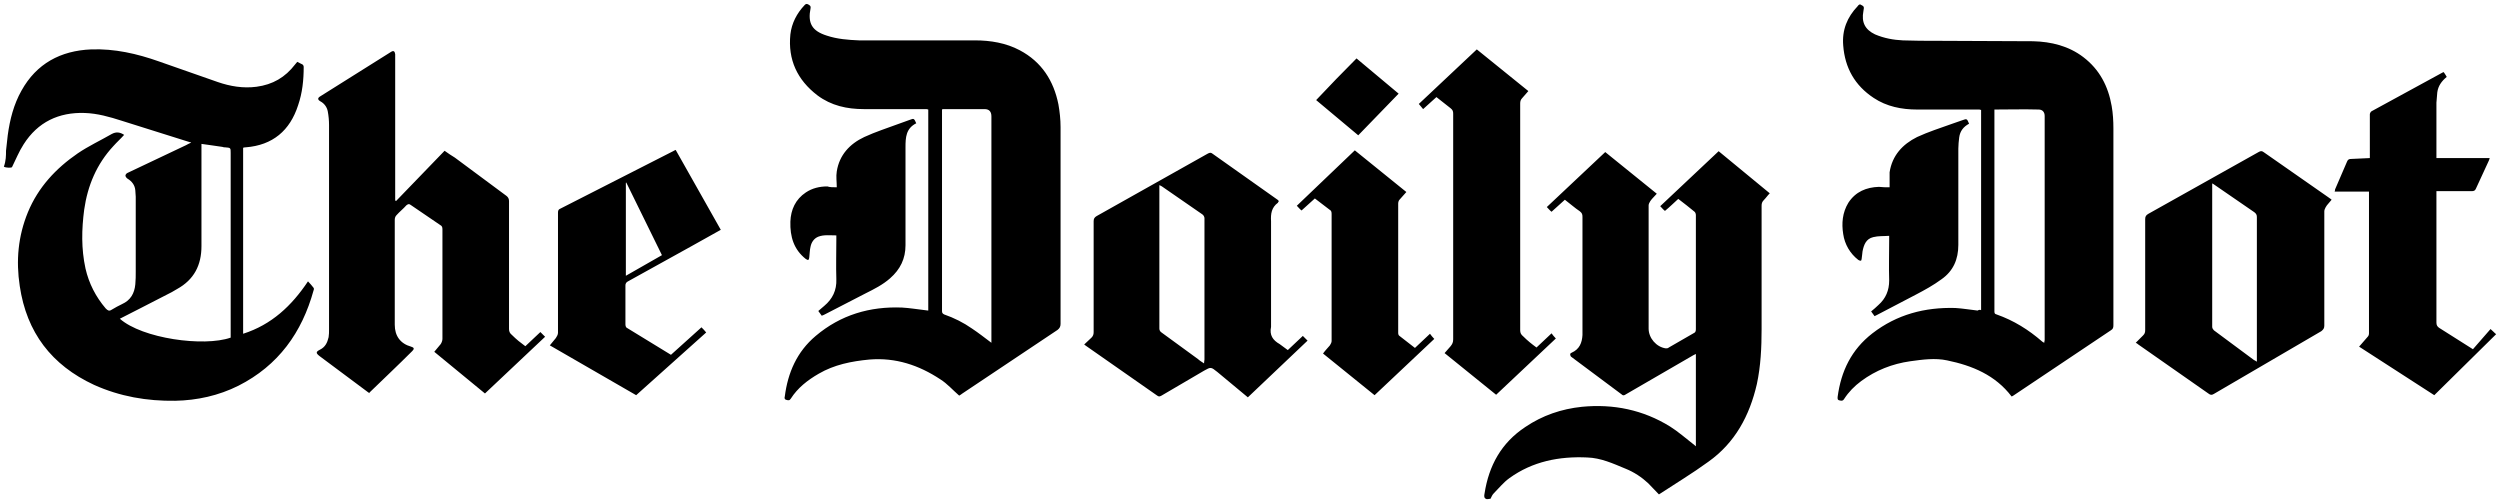 <?xml version="1.0" encoding="UTF-8"?>
<svg width="582px" height="117px" viewBox="0 0 582 117" version="1.1" xmlns="http://www.w3.org/2000/svg" xmlns:xlink="http://www.w3.org/1999/xlink">
    <title>mysteryvibe-dailydot-logo</title>
    <g id="Page-1" stroke="none" stroke-width="1" fill="none" fill-rule="evenodd">
        <g id="mysteryvibe-dailydot-logo" fill="#000000" fill-rule="nonzero">
            <path d="M1.4,35.1 L1.8,31.5 C2.3,27.8 3.2,24.3 5,21.1 C8.5,14.8 14.1,11.8 21.2,11.5 C26.7,11.3 31.9,12.5 37,14.3 L50.7,19.1 C53.6,20.1 56.6,20.6 59.7,20.2 C63.5,19.7 66.4,18 68.7,15 C68.9,14.8 69,14.6 69.2,14.4 L70.4,15 C70.6,15.1 70.7,15.4 70.7,15.6 C70.7,18.6 70.4,21.6 69.4,24.5 C67.5,30.4 63.5,33.8 57.2,34.3 C57,34.3 56.9,34.3 56.6,34.4 L56.6,77.7 C63.2,75.6 67.9,71.2 71.7,65.5 C72.2,66 72.6,66.5 73,67 C73.1,67.1 73.1,67.4 73,67.6 C70.3,77.4 64.8,85.1 55.5,89.8 C50.9,92.1 45.9,93.2 40.8,93.3 C34.2,93.4 27.9,92.3 21.9,89.6 C12,85 6.2,77.4 4.6,66.6 C3.7,60.7 4.2,55 6.5,49.4 C8.9,43.6 13,39.2 18.1,35.7 C20.6,34 23.4,32.7 26,31.2 C27.1,30.6 28,30.8 28.9,31.4 C28.1,32.3 27.2,33.1 26.4,34 C22.5,38.2 20.4,43.2 19.6,48.8 C19,53.4 18.9,57.9 19.9,62.5 C20.7,66 22.3,69.1 24.6,71.8 C25.1,72.3 25.4,72.5 26,72.1 C26.8,71.6 27.6,71.2 28.4,70.8 C30.4,69.9 31.3,68.3 31.5,66.2 C31.6,65.2 31.6,64.2 31.6,63.2 L31.6,45.8 C31.6,45.3 31.5,44.8 31.5,44.3 C31.4,43.1 30.7,42.2 29.7,41.6 C29.5,41.5 29.2,41.1 29.2,40.9 C29.2,40.6 29.5,40.3 29.8,40.2 L43.3,33.8 C43.7,33.6 44,33.4 44.5,33.2 C44.4,33.1 44.3,33.1 44.2,33.1 L28.3,28.1 C25.5,27.2 22.7,26.4 19.7,26.3 C13.7,26.1 8.8,28.4 5.5,33.6 C4.4,35.3 3.7,37.1 2.8,38.9 C2.7,39.1 1.4,39.1 0.9,38.8 C1.4,37.4 1.4,36.2 1.4,35.1 L1.4,35.1 Z M53.7,78.6 L53.7,35.6 C53.7,34.4 53.7,34.4 52.4,34.3 C52.2,34.3 52,34.3 51.8,34.2 C50.2,34 48.6,33.7 46.9,33.5 L46.9,57.3 C46.9,61.7 45.2,65.1 41.2,67.3 C40.8,67.5 40.4,67.8 40,68 L32.8,71.7 L27.9,74.2 C33.1,78.8 47.4,80.8 53.7,78.6 L53.7,78.6 Z M346.1,116.2 C345.4,116 345.5,115.4 345.6,114.9 C346.6,108.4 349.5,103.1 355.1,99.4 C359.1,96.7 363.5,95.2 368.3,94.7 C375.6,94 382.5,95.4 388.8,99.3 C390.7,100.5 392.4,102 394.2,103.4 C394.4,103.5 394.5,103.7 394.8,103.9 L394.8,82.4 L394.2,82.7 L378.5,91.8 C378.2,92 377.9,92.2 377.5,91.8 L366.1,83.3 C366,83.2 365.8,83.1 365.7,83 C365.5,82.6 365.4,82.3 365.9,82.1 C367.7,81.3 368.3,79.8 368.4,78 L368.4,50.5 C368.4,49.9 368.3,49.6 367.8,49.2 C366.6,48.4 365.5,47.4 364.3,46.5 L361.2,49.3 C360.8,49 360.5,48.6 360.1,48.2 L373.7,35.4 L385.7,45.1 C385.2,45.7 384.6,46.2 384.2,46.8 C384,47.1 383.8,47.5 383.8,47.8 L383.8,76.5 C383.8,78.7 385.6,80.8 387.8,81.1 C388,81.1 388.3,81.1 388.5,80.9 C390.5,79.8 392.4,78.6 394.4,77.5 C394.8,77.3 394.8,76.9 394.8,76.5 L394.8,50 C394.788,49.738 394.682,49.489 394.5,49.3 C393.3,48.3 392,47.3 390.7,46.3 C389.7,47.2 388.7,48.2 387.6,49.1 C387.2,48.8 386.9,48.4 386.5,48 L400.1,35.2 L412,45 C411.5,45.5 411.1,46.1 410.6,46.6 C410.2,47 410.1,47.4 410.1,47.9 L410.1,76.6 C410.1,80.9 409.9,85.2 409,89.4 C407.3,96.8 403.9,103.1 397.7,107.5 C394,110.2 390,112.6 386.2,115.1 C385.3,114.2 384.5,113.3 383.7,112.5 C382.2,111.1 380.4,109.9 378.4,109.1 C375.5,107.9 372.7,106.6 369.5,106.5 C363,106.2 356.8,107.4 351.4,111.3 C350,112.3 348.9,113.7 347.7,114.9 C347.4,115.2 347.2,115.7 347,116.1 C346.5,116.2 346.3,116.2 346.1,116.2 L346.1,116.2 Z M461.2,72.2 L461.2,25.6 C461.1,25.6 460.9,25.5 460.8,25.5 L446.3,25.5 C442.7,25.5 439.2,24.8 436.2,22.8 C431.8,19.9 429.5,15.8 429.1,10.6 C428.8,7 430,4 432.5,1.4 C432.6,1.2 432.8,1.1 433,1 C434,1.5 434,1.5 433.8,2.6 C433.3,5.2 434.2,6.9 436.5,8 C438.6,8.9 440.8,9.3 443,9.4 C445.6,9.5 448.3,9.5 450.9,9.5 L473.3,9.6 C477.5,9.7 481.6,10.7 485,13.3 C488.8,16.2 490.8,20.1 491.6,24.7 C491.9,26.4 492,28.2 492,29.9 L492,75.7 C492,76.3 491.9,76.6 491.4,76.9 L468.7,92.1 C468.6,92.2 468.5,92.2 468.3,92.3 C464.5,87.3 459.1,85.1 453.3,83.9 C450.5,83.3 447.6,83.7 444.7,84.1 C440.5,84.7 436.7,86.2 433.3,88.7 C431.7,89.9 430.4,91.2 429.3,92.9 C429,93.4 428.6,93.3 428.2,93.2 C427.7,93.1 427.8,92.7 427.8,92.4 C428.6,86.4 431,81.4 435.9,77.6 C441.6,73.2 448.1,71.5 455.2,71.7 C456.9,71.8 458.6,72.1 460.4,72.3 C460.627,72.121 460.935,72.082 461.2,72.2 L461.2,72.2 Z M464.3,25.5 L464.3,72.4 C464.3,72.8 464.3,73.1 464.8,73.2 C468.8,74.6 472.3,76.8 475.4,79.5 C475.5,79.6 475.7,79.7 475.9,79.8 C475.9,79.5 476,79.3 476,79.2 L476,27 C476,26.1 475.5,25.5 474.6,25.5 C471.1,25.4 467.8,25.5 464.3,25.5 L464.3,25.5 Z M216.1,25.5 C216,25.5 215.8,25.4 215.7,25.4 L201.1,25.4 C197.2,25.4 193.5,24.6 190.3,22.2 C185.6,18.6 183.4,13.9 184,8 C184.3,5.4 185.5,3.1 187.3,1.2 C187.5,1 187.7,0.8 188.1,1 C188.4,1.2 188.8,1.3 188.7,1.9 C188,5.4 189,7.2 192.5,8.3 C194.9,9.1 197.5,9.3 200,9.4 L227,9.4 C230.6,9.4 234.2,10 237.4,11.7 C242.5,14.4 245.3,18.8 246.4,24.3 C246.7,26 246.9,27.8 246.9,29.6 L246.9,75.4 C246.9,76 246.7,76.4 246.2,76.8 L223.9,91.7 C223.7,91.9 223.4,92 223.3,92.1 C221.8,90.8 220.5,89.3 218.9,88.3 C213.9,85 208.5,83.2 202.4,83.7 C198.2,84.1 194.2,84.9 190.6,87 C188,88.5 185.7,90.3 184.1,92.8 C183.8,93.3 183.5,93.2 183.1,93.1 C182.6,93 182.6,92.6 182.7,92.3 C183.4,86.8 185.5,81.9 189.9,78.2 C195.7,73.3 202.5,71.3 210,71.6 C211.8,71.7 213.5,72 215.3,72.2 C215.5,72.2 215.8,72.3 216.1,72.3 L216.1,25.5 L216.1,25.5 Z M230.8,79.8 L230.8,27.1 C230.8,26 230.3,25.4 229.2,25.4 L219.7,25.4 C219.6,25.4 219.4,25.4 219.3,25.5 L219.3,72.4 C219.3,72.8 219.4,73 219.8,73.2 C222.1,74 224.3,75.1 226.3,76.5 C227.8,77.5 229.2,78.6 230.8,79.8 L230.8,79.8 Z M122.3,80.6 L125.8,77.3 L126.9,78.4 L112.9,91.6 L101.1,81.9 L102.6,80.1 C102.8,79.8 103,79.3 103,78.9 L103,53.4 C103,52.9 102.9,52.6 102.5,52.4 L95.6,47.7 C95.2,47.4 95,47.5 94.6,47.8 C93.9,48.6 93,49.3 92.3,50.1 C92,50.4 91.9,50.8 91.9,51.2 L91.9,75.6 C91.9,78.2 93.2,80 95.7,80.7 C96.4,80.9 96.5,81.2 96,81.7 C92.7,85 89.3,88.2 86,91.4 C86.1,91.5 86.1,91.6 86.2,91.6 C86.1,91.5 86,91.5 85.8,91.4 L74.4,82.9 C73.5,82.2 73.5,81.9 74.5,81.4 C75.7,80.8 76.2,79.8 76.5,78.5 C76.6,77.9 76.6,77.3 76.6,76.7 L76.6,29.1 C76.599,28.026 76.499,26.955 76.3,25.9 C76.108,24.917 75.484,24.072 74.6,23.6 C73.9,23.2 73.9,22.8 74.6,22.4 L91,12.1 C91.6,11.7 91.9,11.9 92,12.6 L92,46.7 C92.1,46.7 92.1,46.7 92.2,46.8 L103.5,35.1 C104.3,35.7 105.1,36.2 105.9,36.7 L117.9,45.6 C118.3,45.9 118.5,46.3 118.5,46.8 L118.5,76.6 C118.5,77.2 118.7,77.6 119.2,78 C120.2,79 121.2,79.8 122.3,80.6 L122.3,80.6 Z M297.7,46.9 C297.6,47 297.5,47.1 297.5,47.2 C296,48.3 295.8,49.8 295.9,51.5 L295.9,76.1 C295.5,78 296.3,79.2 297.9,80.1 L299.8,81.5 L303.3,78.2 L304.4,79.3 L290.5,92.5 L283.4,86.6 C281.9,85.4 281.9,85.4 280.3,86.3 L270.4,92.1 C270,92.3 269.8,92.4 269.4,92.1 L252.8,80.5 C252.7,80.4 252.5,80.3 252.4,80.2 L254.1,78.6 C254.5,78.2 254.6,77.8 254.6,77.3 L254.6,51.5 C254.6,50.9 254.8,50.6 255.3,50.3 L281.1,35.8 C281.5,35.6 281.8,35.4 282.3,35.8 L297.7,46.7 C297.5,46.6 297.6,46.7 297.7,46.9 L297.7,46.9 Z M280.3,84.6 C280.3,84.2 280.4,83.9 280.4,83.7 L280.4,50.8 C280.4,50.5 280.2,50.1 279.9,49.9 L270.5,43.4 C270.3,43.3 270.2,43.2 269.9,43.1 L269.9,76.5 C269.9,76.9 270.1,77.2 270.4,77.4 L278.9,83.6 C279.2,83.9 279.7,84.2 280.3,84.6 L280.3,84.6 Z M497.2,79.8 L498.9,78.1 C499.3,77.7 499.4,77.4 499.4,76.8 L499.4,51 C499.4,50.4 499.6,50.1 500.1,49.8 L525.8,35.4 C526.3,35.1 526.6,35.1 527.1,35.5 L542,45.9 C542.2,46.1 542.5,46.2 542.8,46.5 L541.7,47.8 C541.7,47.8 541.1,48.6 541.1,49.2 L541.1,75.8 C541.1,76.4 540.9,76.7 540.4,77.1 L515.4,91.7 C514.9,92 514.6,92 514.1,91.6 L497.8,80.2 C497.6,80 497.4,79.9 497.2,79.8 Z M515,42.7 L515,76.1 C515,76.4 515.2,76.7 515.4,76.9 L524.7,83.8 C524.9,83.9 525.1,84 525.4,84.2 L525.4,50.5 C525.4,50 525.2,49.7 524.8,49.4 L515.5,43 C515.4,42.9 515.2,42.8 515,42.7 L515,42.7 Z M551.7,36.8 L551.7,26.6 C551.7,26.4 551.9,26 552.1,25.9 L568.6,16.9 C568.7,16.9 568.7,16.8 568.9,16.8 C569.1,17.1 569.4,17.5 569.6,17.9 C568.4,18.9 567.6,20 567.4,21.5 L567.2,23.9 L567.2,36.8 L579.6,36.8 C579.5,37.1 579.5,37.2 579.4,37.4 L576.4,43.9 C576.2,44.4 575.9,44.5 575.4,44.5 L567.2,44.5 L567.2,75.1 C567.2,75.7 567.4,76 567.8,76.3 L575.7,81.3 L579.8,76.6 C580.4,77.1 580.7,77.5 581.1,77.8 L566.7,92 L549.2,80.7 L551.2,78.4 C551.4,78.2 551.5,77.9 551.5,77.6 L551.5,44.6 L543.5,44.6 C543.6,44.4 543.6,44.2 543.6,44.1 L546.4,37.6 C546.6,37.1 546.9,37 547.4,37 L551.7,36.8 Z M357.7,80.9 L361.2,77.6 C361.5,78 361.8,78.4 362.2,78.8 L348.3,91.9 L336.3,82.2 L337.7,80.6 C338.1,80.1 338.3,79.7 338.3,79 L338.3,26.5 C338.3,25.9 338.2,25.6 337.7,25.2 L334.4,22.6 L331.3,25.4 C331,25 330.7,24.7 330.3,24.2 L343.8,11.5 L355.8,21.2 L354.4,22.8 C354,23.2 353.9,23.6 353.9,24.1 L353.9,76.9 C353.9,77.5 354.1,77.9 354.6,78.3 C355.6,79.3 356.6,80.1 357.7,80.9 Z M167.8,53.5 L161,57.3 L146.2,65.5 C145.806,65.67 145.565,66.072 145.6,66.5 L145.6,75.5 C145.6,75.8 145.7,76.2 145.9,76.3 L156.2,82.6 L163.3,76.2 C163.691,76.577 164.059,76.978 164.4,77.4 L148.1,92 L128,80.4 L129.4,78.7 C129.6,78.4 129.9,77.9 129.9,77.5 L129.9,49.6 C129.9,49.2 129.9,48.8 130.4,48.6 L156.7,35.2 C156.9,35.1 157,35 157.3,34.9 L167.8,53.5 L167.8,53.5 Z M145.8,42.5 C145.8,42.5 145.7,42.5 145.7,42.6 L145.7,64.2 L154.1,59.4 L145.8,42.5 L145.8,42.5 Z M315.4,35 L327.4,44.7 L325.8,46.5 C325.6,46.7 325.5,47.1 325.5,47.4 L325.5,77.5 C325.5,77.8 325.6,78.1 325.8,78.2 L329.4,81 L332.9,77.7 C333.2,78.1 333.5,78.5 333.9,78.9 L320,92 L308,82.3 C308.5,81.6 309.1,81 309.6,80.4 C309.8,80.1 310,79.7 310,79.4 L310,49.8 C310,49.3 309.9,49 309.5,48.8 L306.1,46.2 L303,49 C302.6,48.7 302.3,48.3 301.9,47.9 L315.4,35 L315.4,35 Z M194.8,43.6 C194.8,42.3 194.6,41.1 194.8,39.9 C195.4,36.1 197.8,33.5 201.2,31.9 C203.8,30.7 206.6,29.8 209.3,28.8 L211.8,27.9 C212.8,27.5 212.8,27.6 213.3,28.7 C210.9,29.9 210.8,32 210.8,34.3 L210.8,57.1 C210.8,60.2 209.6,62.7 207.2,64.8 C205.5,66.3 203.5,67.3 201.5,68.3 L192,73.2 C191.8,73.3 191.6,73.4 191.3,73.5 L190.5,72.4 C191,72 191.4,71.6 191.9,71.2 C193.8,69.6 194.8,67.6 194.7,65 C194.6,61.9 194.7,58.8 194.7,55.7 L194.7,54.8 C193.2,54.8 191.8,54.6 190.5,55.1 C189.5,55.5 188.9,56.4 188.7,57.4 C188.5,58.2 188.5,59.1 188.4,59.9 C188.4,60.1 188.3,60.4 188.2,60.5 C188.1,60.6 187.8,60.4 187.6,60.3 C184.8,58.1 183.9,55.1 184,51.6 C184.1,48.8 185.2,46.4 187.6,44.8 C189.1,43.8 190.8,43.4 192.6,43.4 C193.2,43.6 193.9,43.6 194.8,43.6 L194.8,43.6 Z M439.9,43.6 L439.9,40.1 C440.5,36.2 442.9,33.6 446.3,31.9 C448.9,30.7 451.7,29.8 454.5,28.8 C455.3,28.5 456,28.3 456.8,28 C457.9,27.6 457.9,27.6 458.4,28.8 C457.1,29.5 456.3,30.5 456.1,32 C456,32.9 455.9,33.7 455.9,34.6 L455.9,57 C455.9,60.4 454.7,63.1 452,65 C450.1,66.4 448.1,67.5 446,68.6 L437,73.3 L436.4,73.6 L435.6,72.5 C436.2,72 436.8,71.5 437.3,71 C439,69.5 439.8,67.6 439.8,65.3 C439.7,62.1 439.8,59 439.8,55.8 L439.8,54.9 C438.5,55 437.3,54.9 436.1,55.2 C434.4,55.6 433.9,57 433.6,58.5 C433.5,59.1 433.5,59.7 433.4,60.2 C433.4,60.4 433.3,60.7 433.2,60.7 C433,60.7 432.7,60.6 432.6,60.5 C430.7,59.029 429.445,56.878 429.1,54.5 C428.7,52 428.9,49.5 430.3,47.2 C432,44.6 434.5,43.6 437.4,43.5 C438.3,43.6 439,43.6 439.9,43.6 L439.9,43.6 Z M306.4,23.3 C309.482,20.018 312.616,16.784 315.8,13.6 L325.6,21.8 L316.2,31.5 L306.4,23.3 L306.4,23.3 Z" id="Shape"></path>
        </g>
    </g>
</svg>
